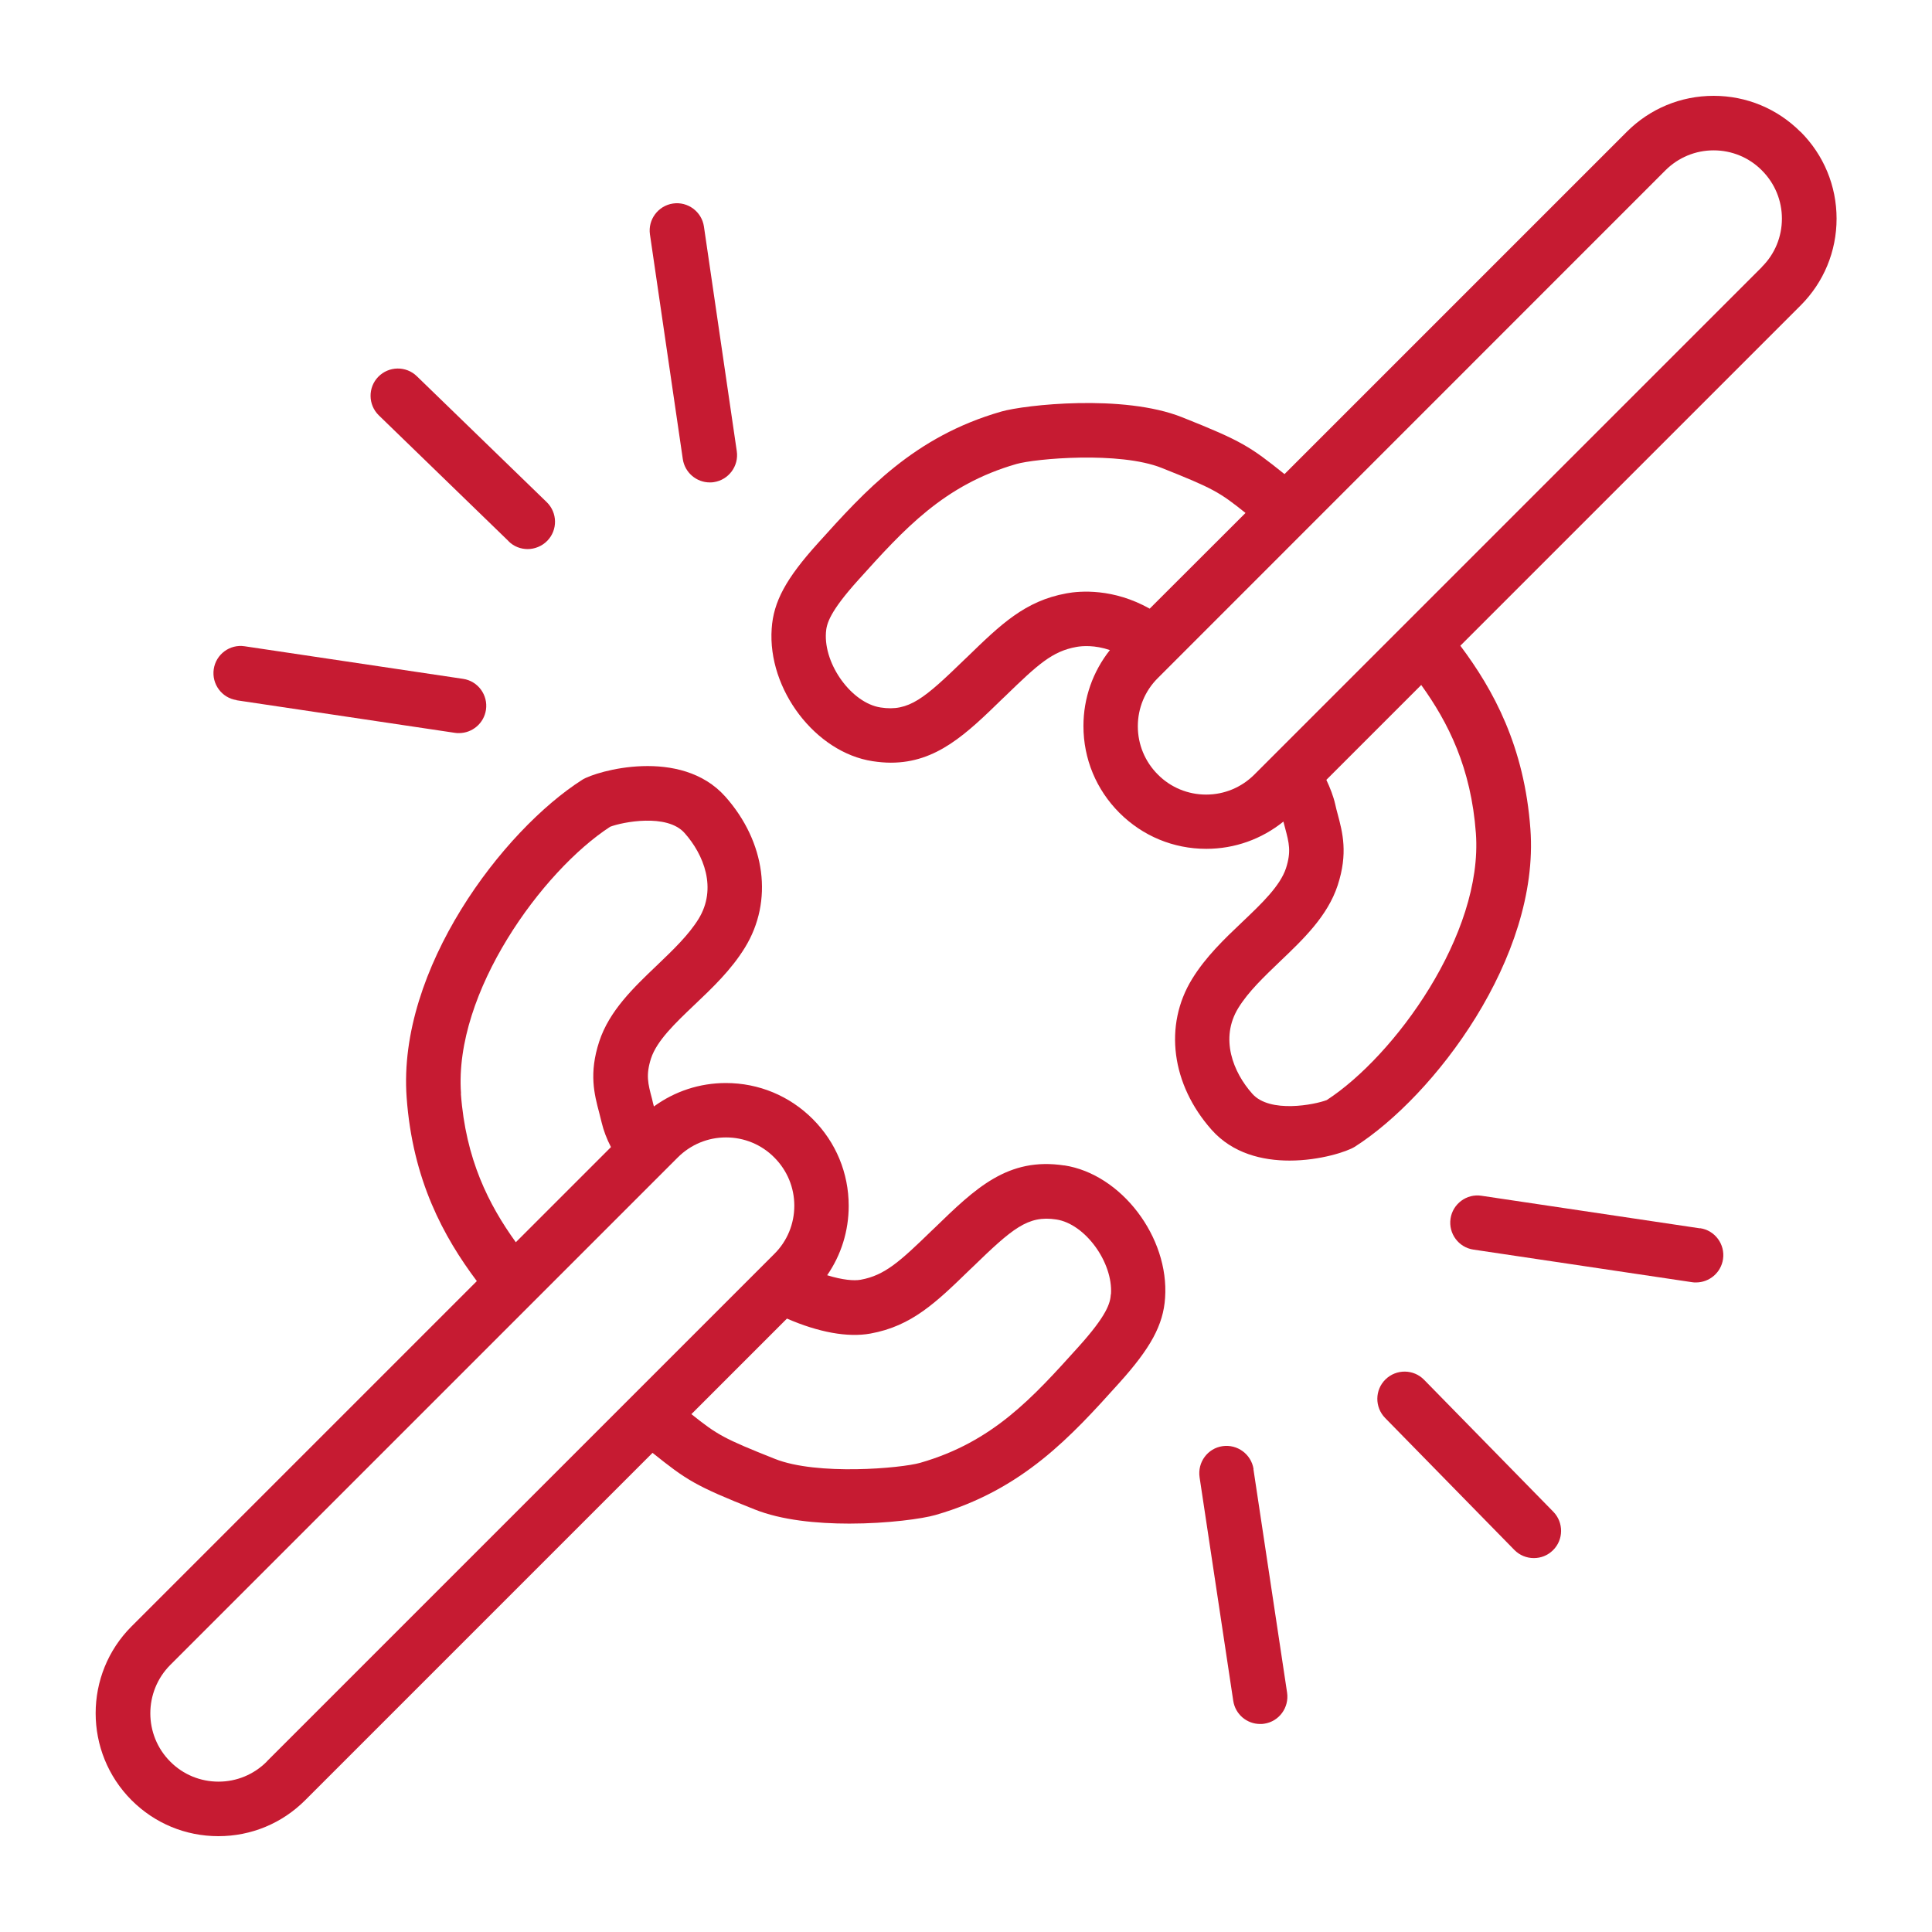 <?xml version="1.0" encoding="UTF-8"?>
<svg id="Pfade" xmlns="http://www.w3.org/2000/svg" viewBox="0 0 141.73 141.73">
  <path d="M50.09,33.68c.15.99,1,1.71,1.98,1.71.1,0,.19,0,.29-.02,1.09-.16,1.85-1.18,1.69-2.27l-2.41-16.48c-.16-1.09-1.18-1.85-2.27-1.69-1.09.16-1.85,1.18-1.69,2.27l2.41,16.48Z" fill="#c61b32"/>
  <path d="M37.32,39.72c.39.38.89.56,1.39.56s1.04-.2,1.44-.61c.77-.79.75-2.06-.04-2.83l-9.53-9.24c-.79-.77-2.06-.75-2.83.04-.77.79-.75,2.06.04,2.83l9.53,9.24Z" fill="#c61b32"/>
  <path d="M17.35,51.37l16.02,2.39c.1.02.2.02.3.02.97,0,1.83-.71,1.98-1.71.16-1.09-.59-2.11-1.68-2.27l-16.02-2.39c-1.09-.17-2.11.59-2.27,1.68-.16,1.09.59,2.11,1.68,2.27Z" fill="#c61b32"/>
  <path d="M124.71,90.11l-16.03-2.39c-1.08-.17-2.11.59-2.27,1.68-.16,1.09.59,2.11,1.68,2.27l16.03,2.39c.1.02.2.02.3.02.97,0,1.83-.71,1.98-1.71.16-1.09-.59-2.11-1.68-2.27Z" fill="#c61b32"/>
  <path d="M104.47,101.22c-.77-.79-2.04-.8-2.83-.03-.79.77-.8,2.04-.03,2.83l9.48,9.68c.39.4.91.6,1.43.6s1.01-.19,1.4-.57c.79-.77.8-2.04.03-2.83l-9.48-9.68Z" fill="#c61b32"/>
  <path d="M91.96,107.77c-.17-1.09-1.19-1.84-2.28-1.68-1.09.16-1.84,1.18-1.68,2.28l2.47,16.4c.15.99,1,1.7,1.97,1.7.1,0,.2,0,.3-.02,1.09-.16,1.84-1.18,1.68-2.28l-2.47-16.4Z" fill="#c61b32"/>
  <path d="M132.08,9.67h0c-1.7-1.7-3.96-2.64-6.37-2.64s-4.67.94-6.37,2.64l-25.11,25.11c-2.51-2.01-3.11-2.42-7.51-4.17-4.31-1.72-11.55-.91-13.26-.42-6.42,1.84-10,5.82-13.46,9.66-2.34,2.59-3.26,4.29-3.39,6.27-.31,4.45,3.21,9.08,7.4,9.72.47.07.91.11,1.34.11,3.36,0,5.54-2.11,8.21-4.71l.17-.16c2.41-2.34,3.46-3.3,5.23-3.62.44-.08,1.35-.15,2.46.23-1.25,1.58-1.94,3.52-1.94,5.57,0,2.41.94,4.67,2.64,6.37,1.7,1.7,3.96,2.64,6.37,2.64,2.09,0,4.06-.71,5.66-2,.04.15.08.31.12.46.3,1.12.46,1.74.07,2.96-.43,1.3-1.77,2.58-3.19,3.93-1.33,1.26-2.7,2.57-3.7,4.2-2.09,3.4-1.52,7.74,1.44,11.07,1.54,1.73,3.72,2.25,5.71,2.25,2.25,0,4.24-.67,4.78-1.01,5.84-3.72,13.58-13.89,12.89-23.3-.44-6.07-2.71-10.22-5.14-13.46l24.96-24.96c1.7-1.7,2.64-3.97,2.64-6.37s-.94-4.67-2.64-6.37ZM78.23,43.53c-3.04.55-4.83,2.29-7.3,4.69l-.17.16c-2.95,2.86-4.08,3.84-6.16,3.52-2.11-.32-4.17-3.14-4.01-5.49.04-.65.27-1.53,2.38-3.87,3.37-3.74,6.28-6.97,11.59-8.5,1.39-.4,7.57-.95,10.67.29,3.76,1.5,4.22,1.76,6.14,3.3l-7.03,7.02c-2.67-1.5-5.1-1.31-6.12-1.12ZM108.27,61.13c.54,7.41-5.97,16.34-10.94,19.57-.88.34-4.17.99-5.46-.46-1.4-1.57-2.41-4.06-1.02-6.31.73-1.18,1.86-2.26,3.05-3.4,1.72-1.64,3.49-3.33,4.23-5.58.77-2.35.36-3.88,0-5.23-.06-.23-.13-.47-.18-.72-.13-.58-.38-1.22-.65-1.79l6.96-6.96c1.98,2.75,3.66,6.08,4.01,10.88ZM129.25,19.59l-37.23,37.23c-.95.95-2.21,1.47-3.54,1.47s-2.6-.52-3.54-1.47c-.95-.95-1.47-2.21-1.47-3.54s.52-2.6,1.47-3.54L122.17,12.5c.95-.95,2.21-1.47,3.54-1.47s2.6.52,3.54,1.47h0c.95.95,1.47,2.21,1.47,3.54s-.52,2.6-1.47,3.54Z" fill="#c61b32"/>
  <path d="M78.09,85.5c-4.16-.64-6.54,1.68-9.55,4.6l-.17.16c-2.35,2.28-3.46,3.3-5.23,3.62-.49.09-1.33.02-2.46-.33,1.03-1.49,1.58-3.25,1.58-5.09,0-2.41-.94-4.67-2.64-6.37h0c-1.7-1.7-3.96-2.64-6.37-2.64-1.93,0-3.76.61-5.28,1.72-.05-.19-.1-.38-.14-.57-.3-1.12-.46-1.74-.07-2.96.43-1.3,1.77-2.58,3.19-3.93,1.33-1.26,2.7-2.57,3.7-4.2,2.09-3.4,1.52-7.74-1.44-11.07-3.27-3.67-9.47-1.88-10.49-1.24-5.84,3.72-13.57,13.89-12.89,23.3.44,6.08,2.72,10.24,5.15,13.48l-25.33,25.33c-3.51,3.51-3.51,9.23,0,12.75,1.7,1.7,3.96,2.64,6.37,2.64s4.67-.94,6.37-2.64l25.48-25.48c2.49,1.99,3.1,2.41,7.49,4.15,1.97.79,4.56,1.04,6.95,1.04,2.83,0,5.38-.36,6.31-.63,6.42-1.84,10-5.82,13.46-9.66,2.34-2.59,3.26-4.29,3.39-6.27.31-4.45-3.21-9.08-7.4-9.72ZM33.82,80.22c-.54-7.41,5.97-16.34,10.94-19.57.88-.34,4.17-1,5.46.46,1.4,1.57,2.41,4.06,1.02,6.31-.73,1.18-1.86,2.26-3.05,3.4-1.72,1.64-3.49,3.33-4.23,5.58-.77,2.35-.36,3.88,0,5.24.06.23.12.47.18.72.14.58.36,1.17.68,1.79l-6.98,6.98c-1.99-2.76-3.68-6.09-4.03-10.9ZM19.57,129.23c-.95.95-2.21,1.47-3.54,1.47s-2.6-.52-3.54-1.47c-1.95-1.95-1.95-5.13,0-7.09l37.23-37.23c.95-.95,2.21-1.47,3.54-1.47s2.6.52,3.54,1.47h0c.95.95,1.47,2.21,1.47,3.54s-.52,2.6-1.47,3.54l-37.22,37.22ZM81.49,94.94c-.04.65-.27,1.53-2.38,3.87-3.37,3.74-6.28,6.97-11.6,8.5-1.39.4-7.57.95-10.67-.29-3.75-1.49-4.22-1.76-6.12-3.28l7.01-7.01c2.32,1.01,4.46,1.4,6.12,1.1,3.04-.55,4.83-2.29,7.3-4.69l.17-.16c2.95-2.86,4.08-3.84,6.17-3.52,2.11.32,4.17,3.14,4.01,5.49Z" fill="#c61b32"/>
</svg>
